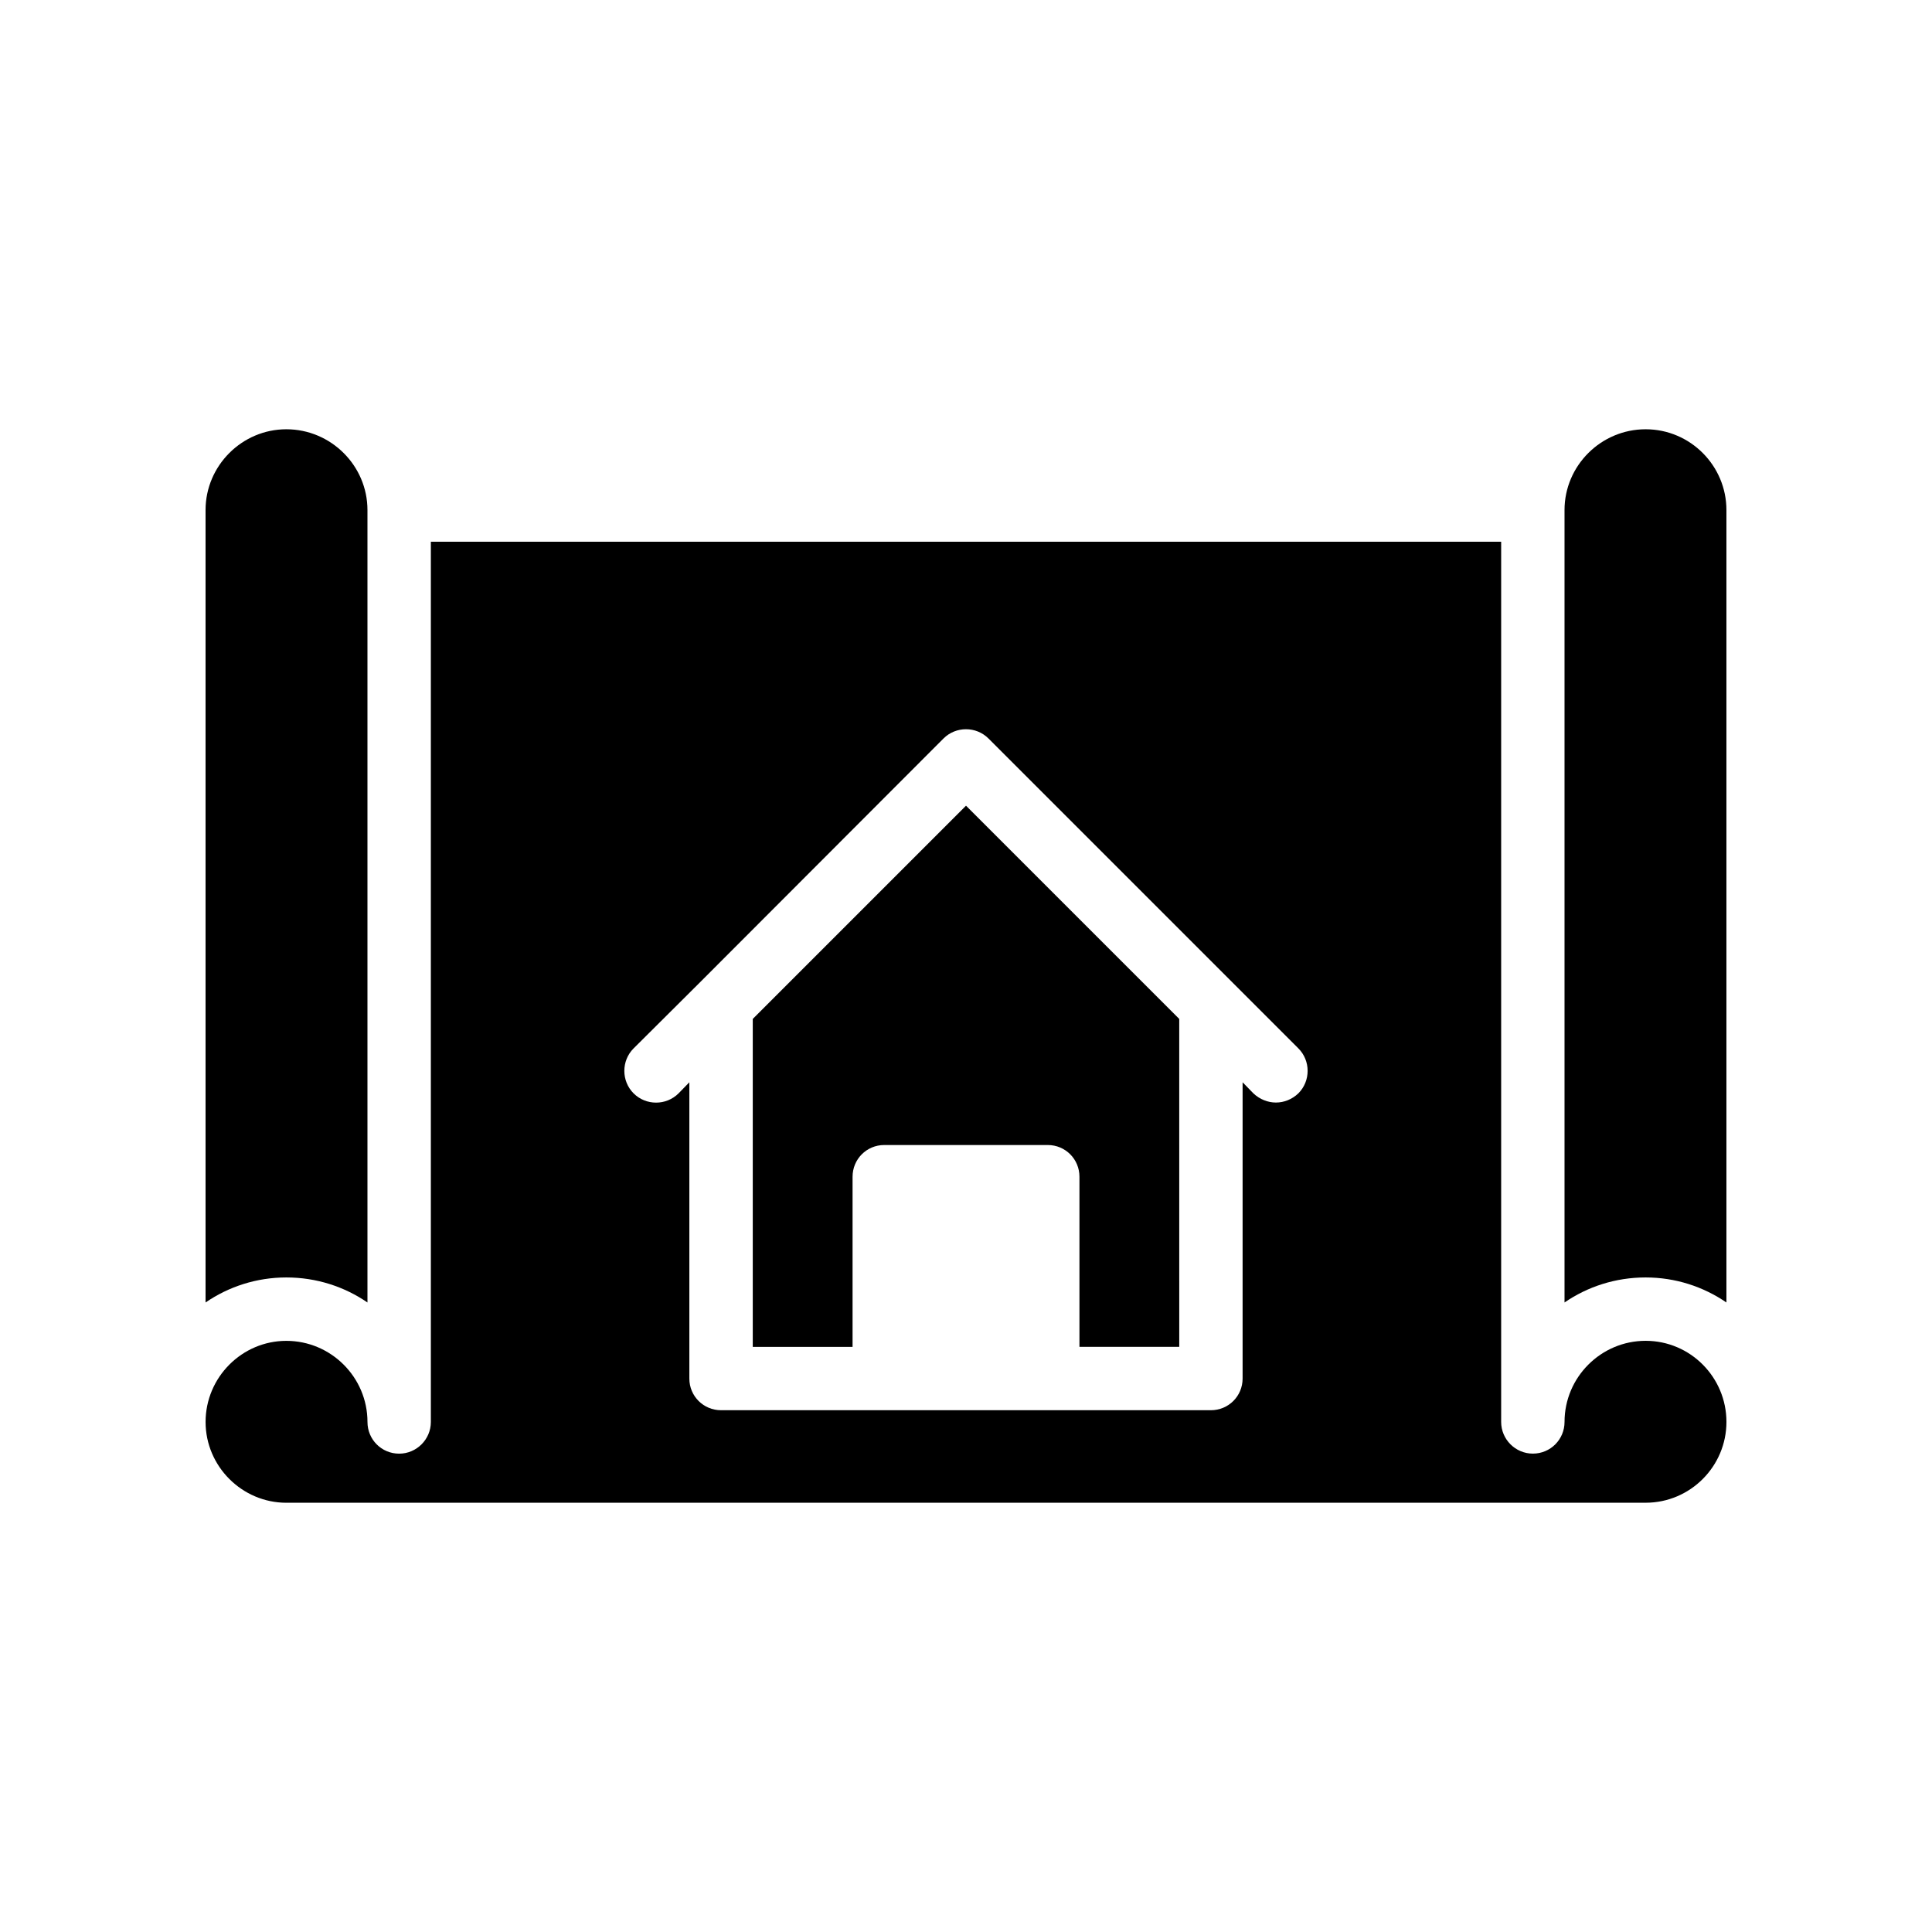 <?xml version="1.0" encoding="UTF-8"?>
<!-- Uploaded to: ICON Repo, www.iconrepo.com, Generator: ICON Repo Mixer Tools -->
<svg fill="#000000" width="800px" height="800px" version="1.1" viewBox="144 144 512 512" xmlns="http://www.w3.org/2000/svg">
 <g>
  <path d="m241.38 489.17v-210c0-11.754-9.656-21.41-21.496-21.41-11.754 0-21.41 9.656-21.41 21.41v210c6.129-4.199 13.52-6.633 21.41-6.633 7.977 0 15.367 2.434 21.496 6.633z"/>
  <path d="m369.94 455.84c0-4.617 3.695-8.398 8.398-8.398h43.328c4.703 0 8.398 3.777 8.398 8.398v45.09h26.449l-0.004-86.906-56.508-56.508-56.512 56.512v86.906h26.449z"/>
  <path d="m219.89 542.24h360.22c11.84 0 21.414-9.656 21.414-21.414 0-11.84-9.574-21.496-21.41-21.496-11.84 0-21.496 9.656-21.496 21.496 0 4.617-3.695 8.398-8.398 8.398-4.617 0-8.398-3.777-8.398-8.398v-233.26h-283.64v233.27c0 4.617-3.777 8.398-8.398 8.398-4.703 0-8.398-3.777-8.398-8.398 0-11.84-9.656-21.496-21.496-21.496-11.75-0.004-21.406 9.652-21.406 21.492 0 11.758 9.656 21.414 21.41 21.414zm92.027-120.41 17.297-17.215 64.824-64.906c3.273-3.273 8.648-3.273 11.922 0l82.121 82.121c3.273 3.273 3.273 8.648 0 11.922-1.68 1.594-3.777 2.434-5.961 2.434-2.098 0-4.281-0.84-5.961-2.434l-2.856-2.938v78.512c0 4.703-3.777 8.398-8.398 8.398h-129.82c-4.617 0-8.398-3.695-8.398-8.398v-78.512l-2.856 2.938c-3.273 3.273-8.648 3.273-11.922 0-3.269-3.269-3.269-8.645 0.004-11.922z"/>
  <path d="m601.52 279.17c0-11.754-9.574-21.41-21.41-21.41-11.84 0-21.496 9.656-21.496 21.41v210c6.129-4.199 13.52-6.633 21.496-6.633 7.894 0 15.281 2.434 21.41 6.633z"/>
 </g>
</svg>